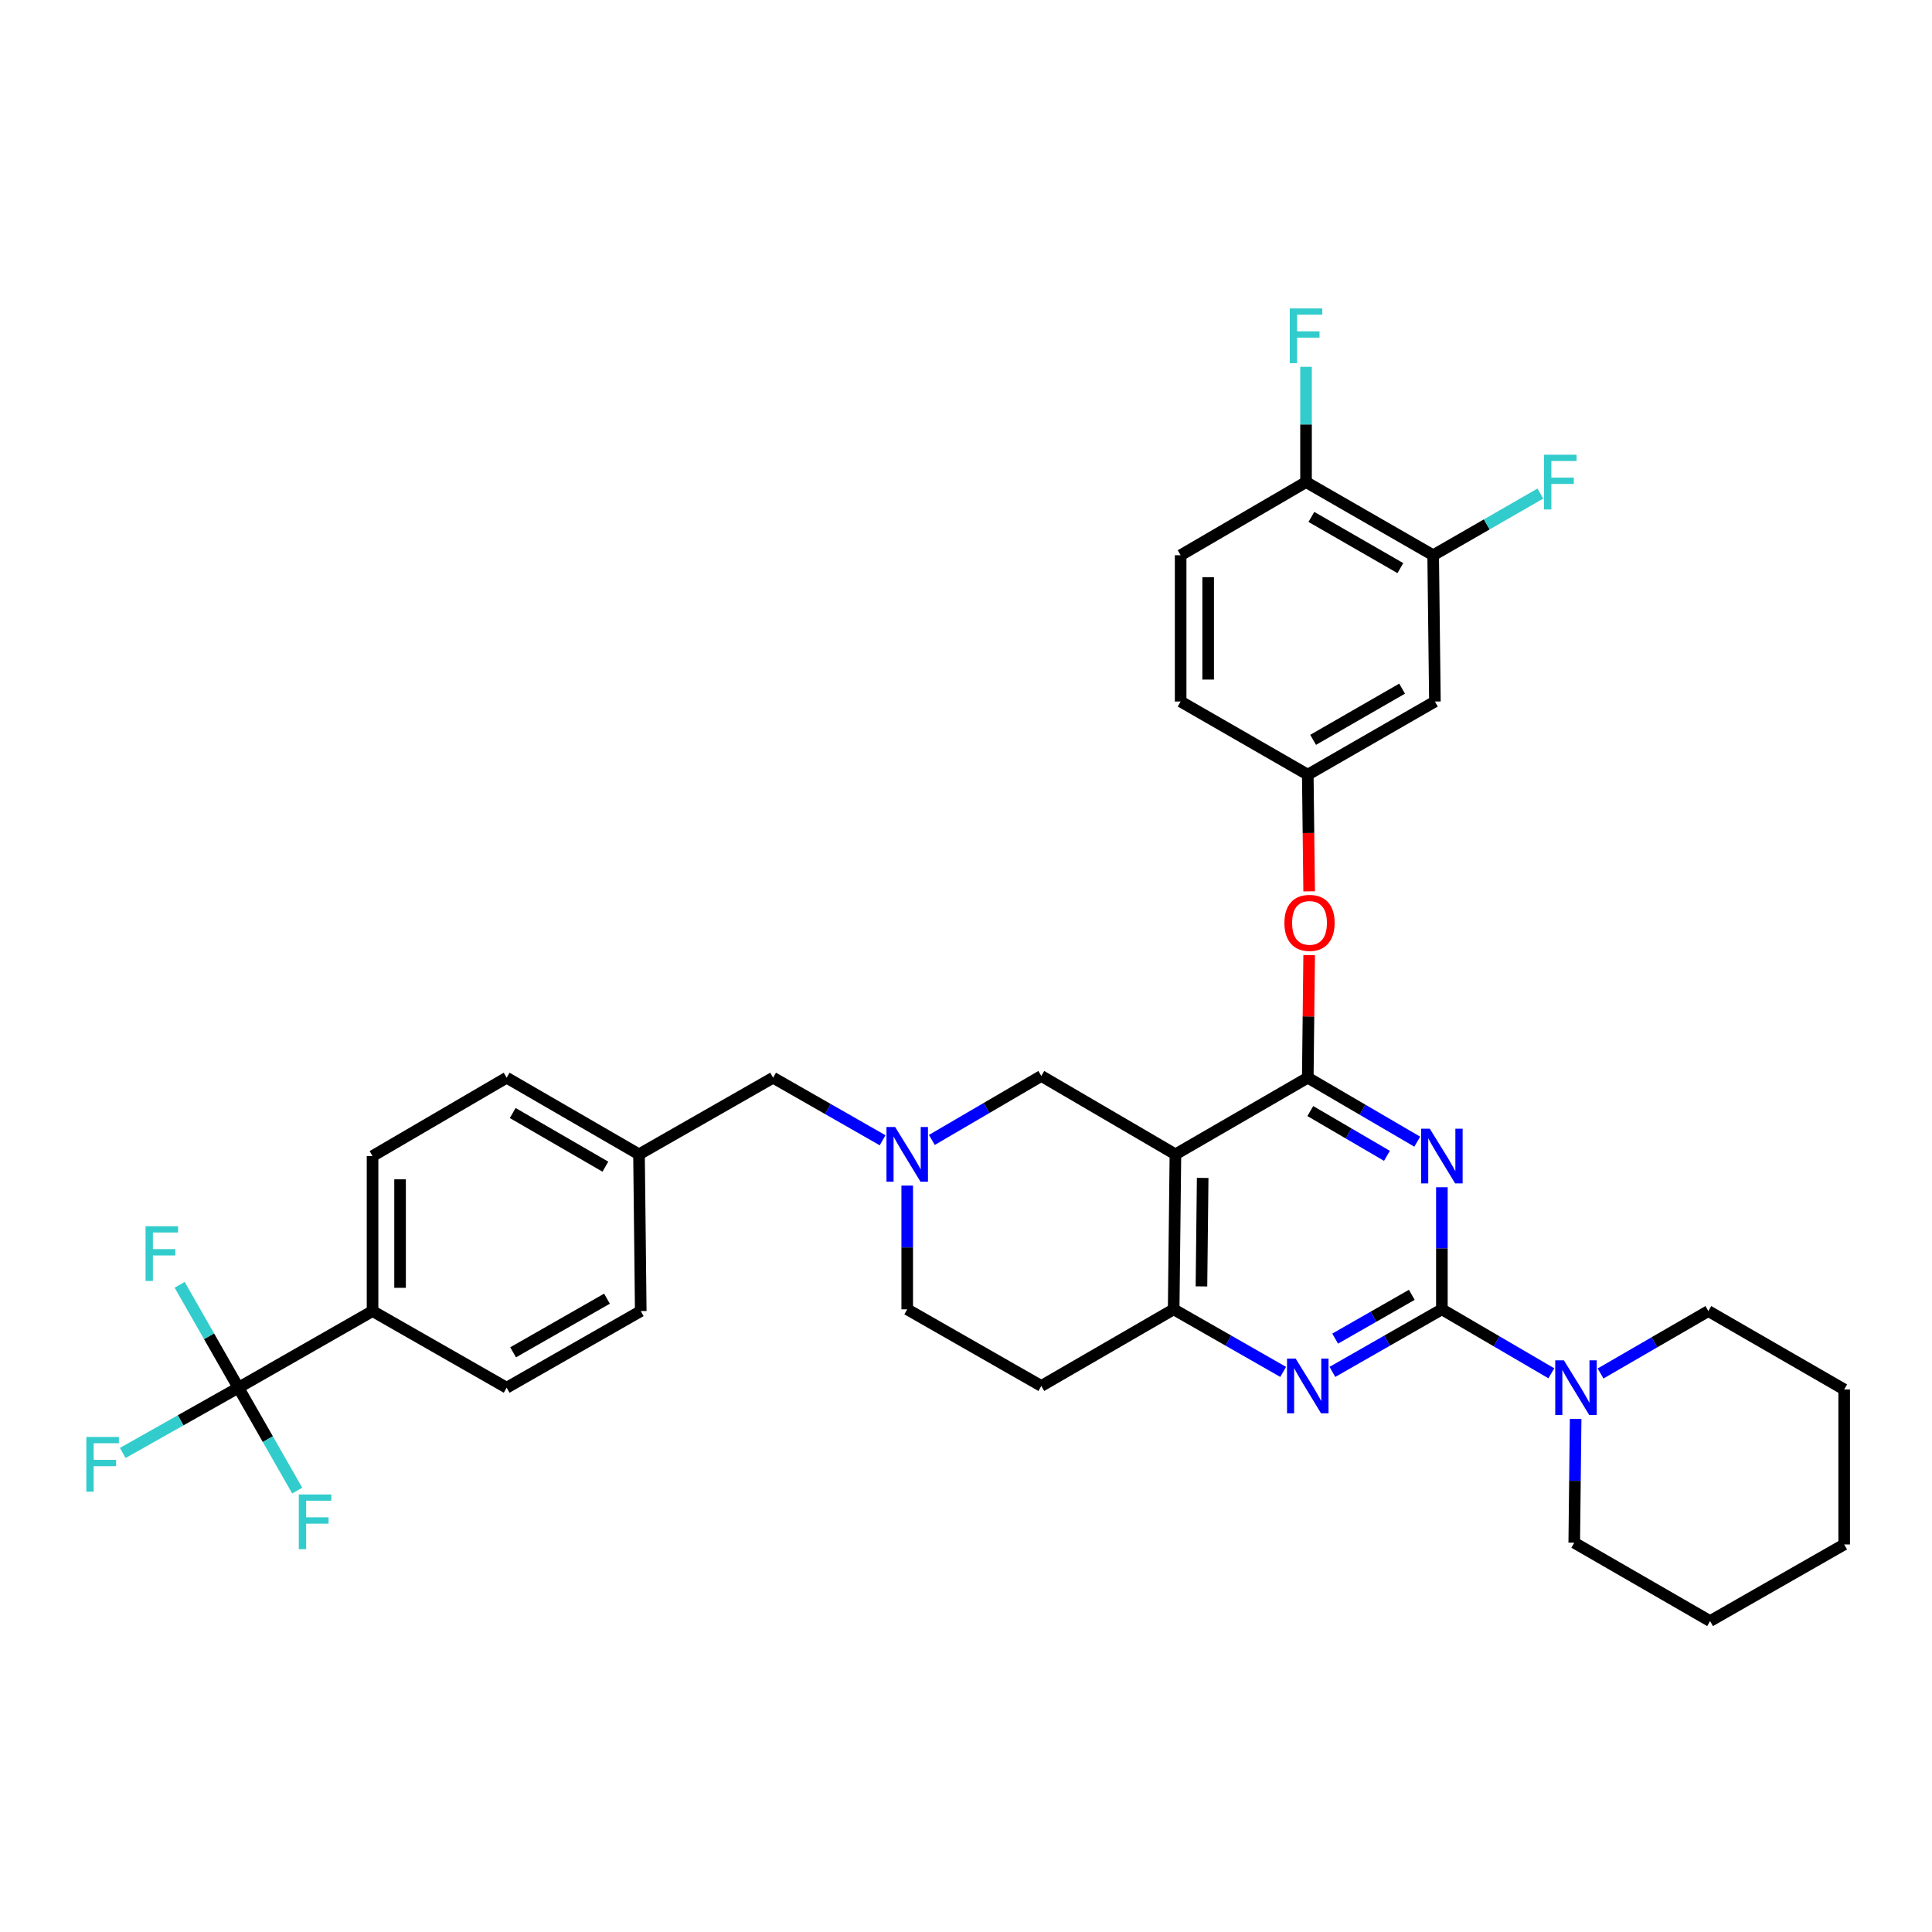 <?xml version='1.0' encoding='iso-8859-1'?>
<svg version='1.1' baseProfile='full'
              xmlns='http://www.w3.org/2000/svg'
                      xmlns:rdkit='http://www.rdkit.org/xml'
                      xmlns:xlink='http://www.w3.org/1999/xlink'
                  xml:space='preserve'
width='1000px' height='1000px' viewBox='0 0 1000 1000'>
<!-- END OF HEADER -->
<rect style='opacity:1.0;fill:#FFFFFF;stroke:none' width='1000' height='1000' x='0' y='0'> </rect>
<path class='bond-0' d='M 469.576,613.651 L 469.576,645.679' style='fill:none;fill-rule:evenodd;stroke:#0000FF;stroke-width:6px;stroke-linecap:butt;stroke-linejoin:miter;stroke-opacity:1' />
<path class='bond-0' d='M 469.576,645.679 L 469.576,677.708' style='fill:none;fill-rule:evenodd;stroke:#000000;stroke-width:6px;stroke-linecap:butt;stroke-linejoin:miter;stroke-opacity:1' />
<path class='bond-1' d='M 482.326,590.033 L 510.653,573.476' style='fill:none;fill-rule:evenodd;stroke:#0000FF;stroke-width:6px;stroke-linecap:butt;stroke-linejoin:miter;stroke-opacity:1' />
<path class='bond-1' d='M 510.653,573.476 L 538.98,556.918' style='fill:none;fill-rule:evenodd;stroke:#000000;stroke-width:6px;stroke-linecap:butt;stroke-linejoin:miter;stroke-opacity:1' />
<path class='bond-2' d='M 456.837,590.206 L 428.5,574.013' style='fill:none;fill-rule:evenodd;stroke:#0000FF;stroke-width:6px;stroke-linecap:butt;stroke-linejoin:miter;stroke-opacity:1' />
<path class='bond-2' d='M 428.5,574.013 L 400.163,557.821' style='fill:none;fill-rule:evenodd;stroke:#000000;stroke-width:6px;stroke-linecap:butt;stroke-linejoin:miter;stroke-opacity:1' />
<path class='bond-3' d='M 469.576,677.708 L 538.98,717.372' style='fill:none;fill-rule:evenodd;stroke:#000000;stroke-width:6px;stroke-linecap:butt;stroke-linejoin:miter;stroke-opacity:1' />
<path class='bond-4' d='M 538.98,717.372 L 607.491,677.708' style='fill:none;fill-rule:evenodd;stroke:#000000;stroke-width:6px;stroke-linecap:butt;stroke-linejoin:miter;stroke-opacity:1' />
<path class='bond-5' d='M 538.98,556.918 L 608.393,597.485' style='fill:none;fill-rule:evenodd;stroke:#000000;stroke-width:6px;stroke-linecap:butt;stroke-linejoin:miter;stroke-opacity:1' />
<path class='bond-6' d='M 608.393,597.485 L 607.491,677.708' style='fill:none;fill-rule:evenodd;stroke:#000000;stroke-width:6px;stroke-linecap:butt;stroke-linejoin:miter;stroke-opacity:1' />
<path class='bond-6' d='M 622.502,609.679 L 621.87,665.835' style='fill:none;fill-rule:evenodd;stroke:#000000;stroke-width:6px;stroke-linecap:butt;stroke-linejoin:miter;stroke-opacity:1' />
<path class='bond-7' d='M 608.393,597.485 L 676.903,557.821' style='fill:none;fill-rule:evenodd;stroke:#000000;stroke-width:6px;stroke-linecap:butt;stroke-linejoin:miter;stroke-opacity:1' />
<path class='bond-8' d='M 607.491,677.708 L 635.828,693.9' style='fill:none;fill-rule:evenodd;stroke:#000000;stroke-width:6px;stroke-linecap:butt;stroke-linejoin:miter;stroke-opacity:1' />
<path class='bond-8' d='M 635.828,693.9 L 664.165,710.093' style='fill:none;fill-rule:evenodd;stroke:#0000FF;stroke-width:6px;stroke-linecap:butt;stroke-linejoin:miter;stroke-opacity:1' />
<path class='bond-9' d='M 689.642,710.093 L 717.979,693.9' style='fill:none;fill-rule:evenodd;stroke:#0000FF;stroke-width:6px;stroke-linecap:butt;stroke-linejoin:miter;stroke-opacity:1' />
<path class='bond-9' d='M 717.979,693.9 L 746.316,677.708' style='fill:none;fill-rule:evenodd;stroke:#000000;stroke-width:6px;stroke-linecap:butt;stroke-linejoin:miter;stroke-opacity:1' />
<path class='bond-9' d='M 691.076,692.867 L 710.911,681.532' style='fill:none;fill-rule:evenodd;stroke:#0000FF;stroke-width:6px;stroke-linecap:butt;stroke-linejoin:miter;stroke-opacity:1' />
<path class='bond-9' d='M 710.911,681.532 L 730.747,670.197' style='fill:none;fill-rule:evenodd;stroke:#000000;stroke-width:6px;stroke-linecap:butt;stroke-linejoin:miter;stroke-opacity:1' />
<path class='bond-10' d='M 746.316,677.708 L 746.316,646.115' style='fill:none;fill-rule:evenodd;stroke:#000000;stroke-width:6px;stroke-linecap:butt;stroke-linejoin:miter;stroke-opacity:1' />
<path class='bond-10' d='M 746.316,646.115 L 746.316,614.522' style='fill:none;fill-rule:evenodd;stroke:#0000FF;stroke-width:6px;stroke-linecap:butt;stroke-linejoin:miter;stroke-opacity:1' />
<path class='bond-11' d='M 746.316,677.708 L 774.647,694.265' style='fill:none;fill-rule:evenodd;stroke:#000000;stroke-width:6px;stroke-linecap:butt;stroke-linejoin:miter;stroke-opacity:1' />
<path class='bond-11' d='M 774.647,694.265 L 802.978,710.823' style='fill:none;fill-rule:evenodd;stroke:#0000FF;stroke-width:6px;stroke-linecap:butt;stroke-linejoin:miter;stroke-opacity:1' />
<path class='bond-12' d='M 733.566,590.929 L 705.235,574.375' style='fill:none;fill-rule:evenodd;stroke:#0000FF;stroke-width:6px;stroke-linecap:butt;stroke-linejoin:miter;stroke-opacity:1' />
<path class='bond-12' d='M 705.235,574.375 L 676.903,557.821' style='fill:none;fill-rule:evenodd;stroke:#000000;stroke-width:6px;stroke-linecap:butt;stroke-linejoin:miter;stroke-opacity:1' />
<path class='bond-12' d='M 717.88,598.262 L 698.048,586.674' style='fill:none;fill-rule:evenodd;stroke:#0000FF;stroke-width:6px;stroke-linecap:butt;stroke-linejoin:miter;stroke-opacity:1' />
<path class='bond-12' d='M 698.048,586.674 L 678.216,575.086' style='fill:none;fill-rule:evenodd;stroke:#000000;stroke-width:6px;stroke-linecap:butt;stroke-linejoin:miter;stroke-opacity:1' />
<path class='bond-13' d='M 676.903,557.821 L 677.26,526.088' style='fill:none;fill-rule:evenodd;stroke:#000000;stroke-width:6px;stroke-linecap:butt;stroke-linejoin:miter;stroke-opacity:1' />
<path class='bond-13' d='M 677.26,526.088 L 677.617,494.356' style='fill:none;fill-rule:evenodd;stroke:#FF0000;stroke-width:6px;stroke-linecap:butt;stroke-linejoin:miter;stroke-opacity:1' />
<path class='bond-14' d='M 828.447,710.911 L 856.343,694.76' style='fill:none;fill-rule:evenodd;stroke:#0000FF;stroke-width:6px;stroke-linecap:butt;stroke-linejoin:miter;stroke-opacity:1' />
<path class='bond-14' d='M 856.343,694.76 L 884.239,678.61' style='fill:none;fill-rule:evenodd;stroke:#000000;stroke-width:6px;stroke-linecap:butt;stroke-linejoin:miter;stroke-opacity:1' />
<path class='bond-15' d='M 815.547,734.44 L 815.186,766.473' style='fill:none;fill-rule:evenodd;stroke:#0000FF;stroke-width:6px;stroke-linecap:butt;stroke-linejoin:miter;stroke-opacity:1' />
<path class='bond-15' d='M 815.186,766.473 L 814.826,798.505' style='fill:none;fill-rule:evenodd;stroke:#000000;stroke-width:6px;stroke-linecap:butt;stroke-linejoin:miter;stroke-opacity:1' />
<path class='bond-16' d='M 192.828,598.379 L 192.828,678.61' style='fill:none;fill-rule:evenodd;stroke:#000000;stroke-width:6px;stroke-linecap:butt;stroke-linejoin:miter;stroke-opacity:1' />
<path class='bond-16' d='M 207.073,610.414 L 207.073,666.575' style='fill:none;fill-rule:evenodd;stroke:#000000;stroke-width:6px;stroke-linecap:butt;stroke-linejoin:miter;stroke-opacity:1' />
<path class='bond-17' d='M 192.828,598.379 L 262.24,557.821' style='fill:none;fill-rule:evenodd;stroke:#000000;stroke-width:6px;stroke-linecap:butt;stroke-linejoin:miter;stroke-opacity:1' />
<path class='bond-18' d='M 400.163,557.821 L 330.751,597.485' style='fill:none;fill-rule:evenodd;stroke:#000000;stroke-width:6px;stroke-linecap:butt;stroke-linejoin:miter;stroke-opacity:1' />
<path class='bond-19' d='M 192.828,678.61 L 262.24,718.274' style='fill:none;fill-rule:evenodd;stroke:#000000;stroke-width:6px;stroke-linecap:butt;stroke-linejoin:miter;stroke-opacity:1' />
<path class='bond-20' d='M 192.828,678.61 L 123.415,718.274' style='fill:none;fill-rule:evenodd;stroke:#000000;stroke-width:6px;stroke-linecap:butt;stroke-linejoin:miter;stroke-opacity:1' />
<path class='bond-21' d='M 262.24,718.274 L 331.653,678.61' style='fill:none;fill-rule:evenodd;stroke:#000000;stroke-width:6px;stroke-linecap:butt;stroke-linejoin:miter;stroke-opacity:1' />
<path class='bond-21' d='M 265.585,699.957 L 314.174,672.192' style='fill:none;fill-rule:evenodd;stroke:#000000;stroke-width:6px;stroke-linecap:butt;stroke-linejoin:miter;stroke-opacity:1' />
<path class='bond-22' d='M 331.653,678.61 L 330.751,597.485' style='fill:none;fill-rule:evenodd;stroke:#000000;stroke-width:6px;stroke-linecap:butt;stroke-linejoin:miter;stroke-opacity:1' />
<path class='bond-23' d='M 884.239,678.61 L 954.545,719.176' style='fill:none;fill-rule:evenodd;stroke:#000000;stroke-width:6px;stroke-linecap:butt;stroke-linejoin:miter;stroke-opacity:1' />
<path class='bond-24' d='M 814.826,798.505 L 885.133,839.064' style='fill:none;fill-rule:evenodd;stroke:#000000;stroke-width:6px;stroke-linecap:butt;stroke-linejoin:miter;stroke-opacity:1' />
<path class='bond-25' d='M 677.614,461.354 L 677.259,431.161' style='fill:none;fill-rule:evenodd;stroke:#FF0000;stroke-width:6px;stroke-linecap:butt;stroke-linejoin:miter;stroke-opacity:1' />
<path class='bond-25' d='M 677.259,431.161 L 676.903,400.968' style='fill:none;fill-rule:evenodd;stroke:#000000;stroke-width:6px;stroke-linecap:butt;stroke-linejoin:miter;stroke-opacity:1' />
<path class='bond-26' d='M 741.805,287.388 L 676.001,249.528' style='fill:none;fill-rule:evenodd;stroke:#000000;stroke-width:6px;stroke-linecap:butt;stroke-linejoin:miter;stroke-opacity:1' />
<path class='bond-26' d='M 724.83,294.056 L 678.768,267.554' style='fill:none;fill-rule:evenodd;stroke:#000000;stroke-width:6px;stroke-linecap:butt;stroke-linejoin:miter;stroke-opacity:1' />
<path class='bond-27' d='M 741.805,287.388 L 742.707,363.108' style='fill:none;fill-rule:evenodd;stroke:#000000;stroke-width:6px;stroke-linecap:butt;stroke-linejoin:miter;stroke-opacity:1' />
<path class='bond-28' d='M 741.805,287.388 L 769.548,271.426' style='fill:none;fill-rule:evenodd;stroke:#000000;stroke-width:6px;stroke-linecap:butt;stroke-linejoin:miter;stroke-opacity:1' />
<path class='bond-28' d='M 769.548,271.426 L 797.291,255.464' style='fill:none;fill-rule:evenodd;stroke:#33CCCC;stroke-width:6px;stroke-linecap:butt;stroke-linejoin:miter;stroke-opacity:1' />
<path class='bond-29' d='M 676.001,249.528 L 611.099,287.388' style='fill:none;fill-rule:evenodd;stroke:#000000;stroke-width:6px;stroke-linecap:butt;stroke-linejoin:miter;stroke-opacity:1' />
<path class='bond-30' d='M 676.001,249.528 L 676.001,219.695' style='fill:none;fill-rule:evenodd;stroke:#000000;stroke-width:6px;stroke-linecap:butt;stroke-linejoin:miter;stroke-opacity:1' />
<path class='bond-30' d='M 676.001,219.695 L 676.001,189.861' style='fill:none;fill-rule:evenodd;stroke:#33CCCC;stroke-width:6px;stroke-linecap:butt;stroke-linejoin:miter;stroke-opacity:1' />
<path class='bond-31' d='M 611.099,287.388 L 611.099,363.108' style='fill:none;fill-rule:evenodd;stroke:#000000;stroke-width:6px;stroke-linecap:butt;stroke-linejoin:miter;stroke-opacity:1' />
<path class='bond-31' d='M 625.344,298.746 L 625.344,351.75' style='fill:none;fill-rule:evenodd;stroke:#000000;stroke-width:6px;stroke-linecap:butt;stroke-linejoin:miter;stroke-opacity:1' />
<path class='bond-32' d='M 611.099,363.108 L 676.903,400.968' style='fill:none;fill-rule:evenodd;stroke:#000000;stroke-width:6px;stroke-linecap:butt;stroke-linejoin:miter;stroke-opacity:1' />
<path class='bond-33' d='M 676.903,400.968 L 742.707,363.108' style='fill:none;fill-rule:evenodd;stroke:#000000;stroke-width:6px;stroke-linecap:butt;stroke-linejoin:miter;stroke-opacity:1' />
<path class='bond-33' d='M 679.67,382.942 L 725.733,356.44' style='fill:none;fill-rule:evenodd;stroke:#000000;stroke-width:6px;stroke-linecap:butt;stroke-linejoin:miter;stroke-opacity:1' />
<path class='bond-34' d='M 954.545,719.176 L 954.545,799.407' style='fill:none;fill-rule:evenodd;stroke:#000000;stroke-width:6px;stroke-linecap:butt;stroke-linejoin:miter;stroke-opacity:1' />
<path class='bond-35' d='M 885.133,839.064 L 954.545,799.407' style='fill:none;fill-rule:evenodd;stroke:#000000;stroke-width:6px;stroke-linecap:butt;stroke-linejoin:miter;stroke-opacity:1' />
<path class='bond-36' d='M 330.751,597.485 L 262.24,557.821' style='fill:none;fill-rule:evenodd;stroke:#000000;stroke-width:6px;stroke-linecap:butt;stroke-linejoin:miter;stroke-opacity:1' />
<path class='bond-36' d='M 313.337,603.863 L 265.38,576.098' style='fill:none;fill-rule:evenodd;stroke:#000000;stroke-width:6px;stroke-linecap:butt;stroke-linejoin:miter;stroke-opacity:1' />
<path class='bond-37' d='M 123.415,718.274 L 93.481,735.162' style='fill:none;fill-rule:evenodd;stroke:#000000;stroke-width:6px;stroke-linecap:butt;stroke-linejoin:miter;stroke-opacity:1' />
<path class='bond-37' d='M 93.481,735.162 L 63.547,752.05' style='fill:none;fill-rule:evenodd;stroke:#33CCCC;stroke-width:6px;stroke-linecap:butt;stroke-linejoin:miter;stroke-opacity:1' />
<path class='bond-38' d='M 123.415,718.274 L 138.631,744.901' style='fill:none;fill-rule:evenodd;stroke:#000000;stroke-width:6px;stroke-linecap:butt;stroke-linejoin:miter;stroke-opacity:1' />
<path class='bond-38' d='M 138.631,744.901 L 153.846,771.528' style='fill:none;fill-rule:evenodd;stroke:#33CCCC;stroke-width:6px;stroke-linecap:butt;stroke-linejoin:miter;stroke-opacity:1' />
<path class='bond-39' d='M 123.415,718.274 L 108.203,691.647' style='fill:none;fill-rule:evenodd;stroke:#000000;stroke-width:6px;stroke-linecap:butt;stroke-linejoin:miter;stroke-opacity:1' />
<path class='bond-39' d='M 108.203,691.647 L 92.991,665.02' style='fill:none;fill-rule:evenodd;stroke:#33CCCC;stroke-width:6px;stroke-linecap:butt;stroke-linejoin:miter;stroke-opacity:1' />
<path  class='atom-0' d='M 463.316 583.325
L 472.596 598.325
Q 473.516 599.805, 474.996 602.485
Q 476.476 605.165, 476.556 605.325
L 476.556 583.325
L 480.316 583.325
L 480.316 611.645
L 476.436 611.645
L 466.476 595.245
Q 465.316 593.325, 464.076 591.125
Q 462.876 588.925, 462.516 588.245
L 462.516 611.645
L 458.836 611.645
L 458.836 583.325
L 463.316 583.325
' fill='#0000FF'/>
<path  class='atom-6' d='M 670.643 703.212
L 679.923 718.212
Q 680.843 719.692, 682.323 722.372
Q 683.803 725.052, 683.883 725.212
L 683.883 703.212
L 687.643 703.212
L 687.643 731.532
L 683.763 731.532
L 673.803 715.132
Q 672.643 713.212, 671.403 711.012
Q 670.203 708.812, 669.843 708.132
L 669.843 731.532
L 666.163 731.532
L 666.163 703.212
L 670.643 703.212
' fill='#0000FF'/>
<path  class='atom-8' d='M 740.056 584.219
L 749.336 599.219
Q 750.256 600.699, 751.736 603.379
Q 753.216 606.059, 753.296 606.219
L 753.296 584.219
L 757.056 584.219
L 757.056 612.539
L 753.176 612.539
L 743.216 596.139
Q 742.056 594.219, 740.816 592.019
Q 739.616 589.819, 739.256 589.139
L 739.256 612.539
L 735.576 612.539
L 735.576 584.219
L 740.056 584.219
' fill='#0000FF'/>
<path  class='atom-10' d='M 809.468 704.114
L 818.748 719.114
Q 819.668 720.594, 821.148 723.274
Q 822.628 725.954, 822.708 726.114
L 822.708 704.114
L 826.468 704.114
L 826.468 732.434
L 822.588 732.434
L 812.628 716.034
Q 811.468 714.114, 810.228 711.914
Q 809.028 709.714, 808.668 709.034
L 808.668 732.434
L 804.988 732.434
L 804.988 704.114
L 809.468 704.114
' fill='#0000FF'/>
<path  class='atom-18' d='M 664.805 477.67
Q 664.805 470.87, 668.165 467.07
Q 671.525 463.27, 677.805 463.27
Q 684.085 463.27, 687.445 467.07
Q 690.805 470.87, 690.805 477.67
Q 690.805 484.55, 687.405 488.47
Q 684.005 492.35, 677.805 492.35
Q 671.565 492.35, 668.165 488.47
Q 664.805 484.59, 664.805 477.67
M 677.805 489.15
Q 682.125 489.15, 684.445 486.27
Q 686.805 483.35, 686.805 477.67
Q 686.805 472.11, 684.445 469.31
Q 682.125 466.47, 677.805 466.47
Q 673.485 466.47, 671.125 469.27
Q 668.805 472.07, 668.805 477.67
Q 668.805 483.39, 671.125 486.27
Q 673.485 489.15, 677.805 489.15
' fill='#FF0000'/>
<path  class='atom-25' d='M 667.581 159.648
L 684.421 159.648
L 684.421 162.888
L 671.381 162.888
L 671.381 171.488
L 682.981 171.488
L 682.981 174.768
L 671.381 174.768
L 671.381 187.968
L 667.581 187.968
L 667.581 159.648
' fill='#33CCCC'/>
<path  class='atom-26' d='M 799.189 235.368
L 816.029 235.368
L 816.029 238.608
L 802.989 238.608
L 802.989 247.208
L 814.589 247.208
L 814.589 250.488
L 802.989 250.488
L 802.989 263.688
L 799.189 263.688
L 799.189 235.368
' fill='#33CCCC'/>
<path  class='atom-33' d='M 44.689 743.779
L 61.529 743.779
L 61.529 747.019
L 48.489 747.019
L 48.489 755.619
L 60.089 755.619
L 60.089 758.899
L 48.489 758.899
L 48.489 772.099
L 44.689 772.099
L 44.689 743.779
' fill='#33CCCC'/>
<path  class='atom-34' d='M 154.66 773.527
L 171.5 773.527
L 171.5 776.767
L 158.46 776.767
L 158.46 785.367
L 170.06 785.367
L 170.06 788.647
L 158.46 788.647
L 158.46 801.847
L 154.66 801.847
L 154.66 773.527
' fill='#33CCCC'/>
<path  class='atom-35' d='M 75.339 634.702
L 92.179 634.702
L 92.179 637.942
L 79.139 637.942
L 79.139 646.542
L 90.739 646.542
L 90.739 649.822
L 79.139 649.822
L 79.139 663.022
L 75.339 663.022
L 75.339 634.702
' fill='#33CCCC'/>
</svg>
